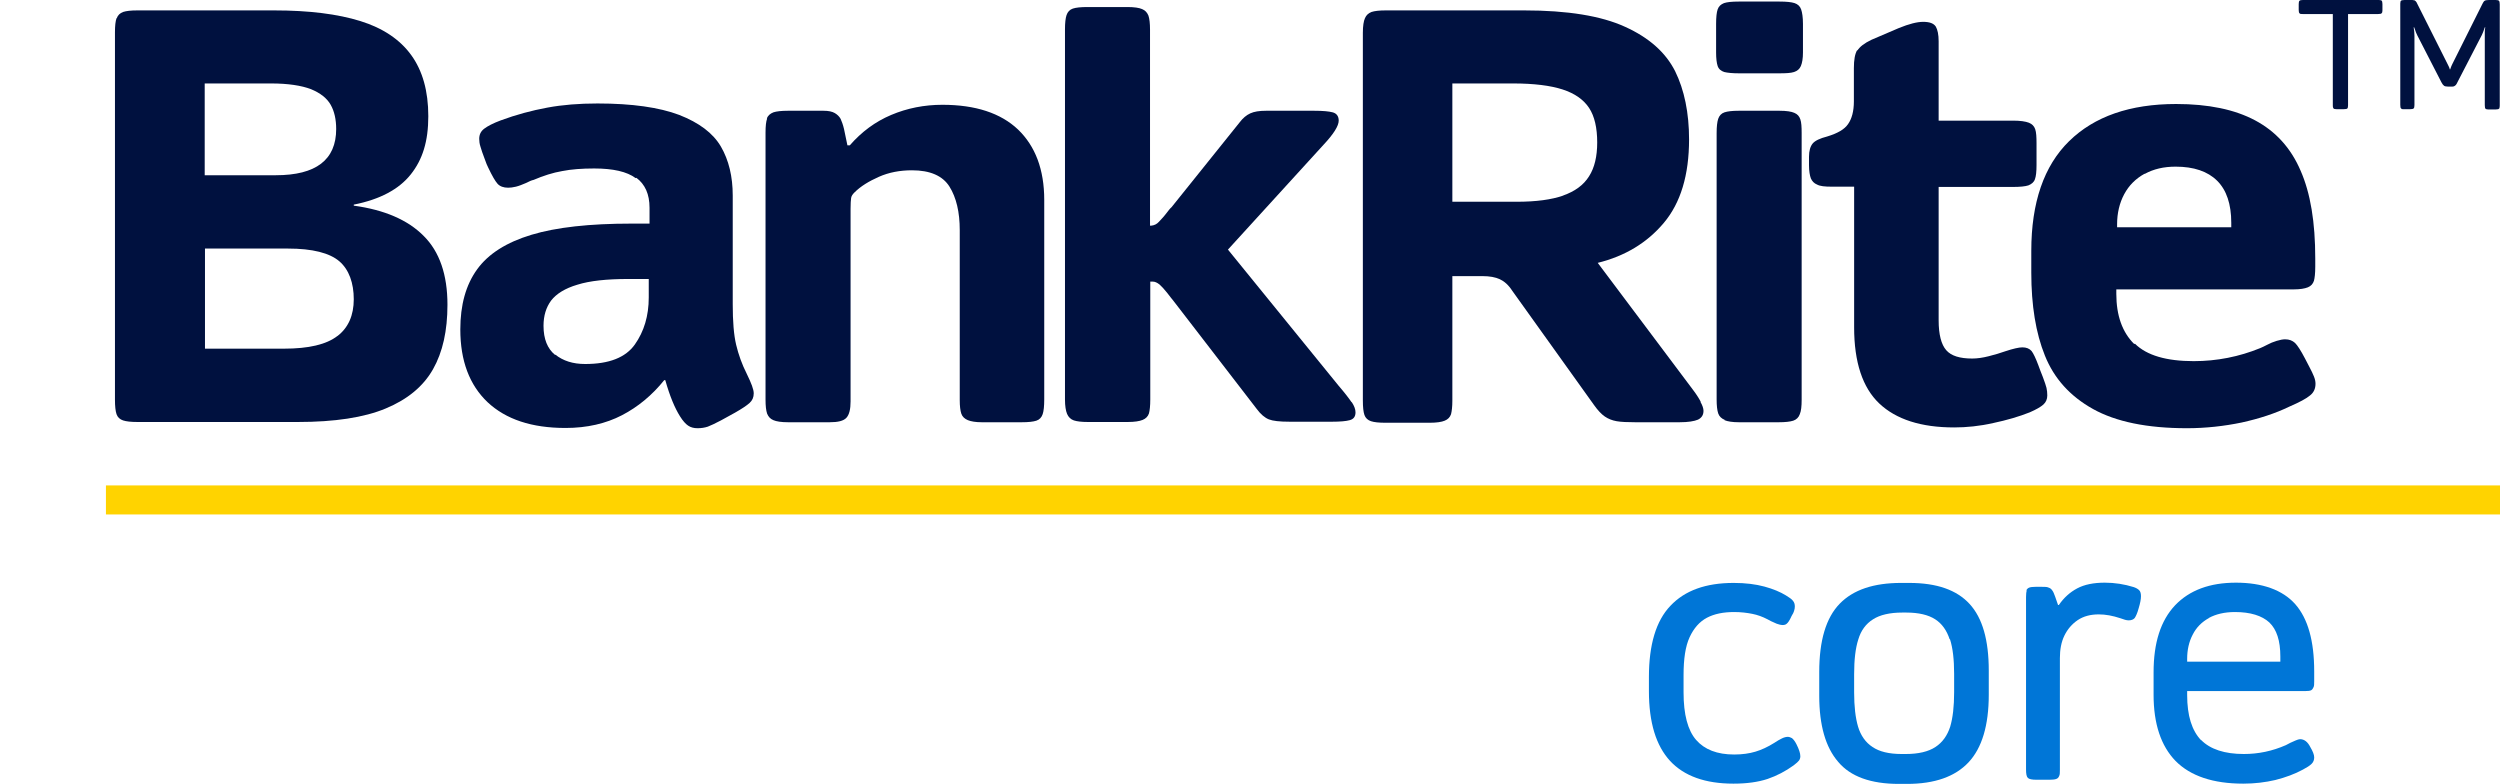 <?xml version="1.0" encoding="UTF-8"?>
<svg xmlns="http://www.w3.org/2000/svg" width="118" height="37" viewBox="0 0 118 37" fill="none">
  <g clip-path="url(#clip0_198_5762)">
    <path d="M5.512 0.859C5.562 0.712 5.661 0.626 5.81 0.565C5.958 0.516 6.181 0.491 6.479 0.491H12.945C14.592 0.491 15.943 0.663 17.008 0.994C18.073 1.325 18.878 1.865 19.411 2.602C19.944 3.338 20.216 4.295 20.216 5.486C20.216 6.676 19.944 7.535 19.386 8.235C18.829 8.934 17.937 9.413 16.698 9.658V9.707C18.147 9.904 19.25 10.382 19.993 11.131C20.749 11.879 21.12 12.972 21.12 14.383C21.12 15.61 20.897 16.616 20.439 17.426C19.981 18.236 19.238 18.85 18.209 19.279C17.181 19.709 15.794 19.918 14.06 19.918H6.491C6.181 19.918 5.958 19.893 5.81 19.844C5.661 19.795 5.55 19.697 5.5 19.549C5.451 19.402 5.426 19.181 5.426 18.862V1.522C5.426 1.215 5.451 0.994 5.5 0.859H5.512ZM15.868 6.099C15.868 5.633 15.781 5.252 15.608 4.946C15.435 4.639 15.125 4.393 14.679 4.209C14.233 4.038 13.601 3.939 12.796 3.939H9.662V8.271H13.019C14.914 8.271 15.868 7.547 15.868 6.087V6.099ZM15.918 15.868C16.438 15.475 16.698 14.886 16.698 14.125C16.698 13.364 16.475 12.726 16.017 12.333C15.559 11.941 14.753 11.732 13.589 11.732H9.675V16.457H13.403C14.568 16.457 15.41 16.261 15.93 15.855L15.918 15.868Z" fill="#00113F"></path>
    <path d="M30.002 8.406C29.593 8.1 28.936 7.952 28.044 7.952C27.475 7.952 26.967 7.989 26.533 8.075C26.1 8.149 25.641 8.296 25.183 8.492C25.109 8.505 24.985 8.554 24.824 8.639C24.65 8.713 24.502 8.774 24.353 8.811C24.204 8.848 24.081 8.86 23.982 8.86C23.771 8.86 23.598 8.799 23.486 8.676C23.375 8.554 23.226 8.296 23.04 7.903C23.003 7.83 22.941 7.695 22.867 7.474C22.792 7.265 22.718 7.081 22.681 6.934C22.631 6.786 22.619 6.651 22.619 6.553C22.619 6.357 22.693 6.197 22.854 6.075C23.015 5.952 23.275 5.817 23.635 5.682C24.366 5.412 25.096 5.216 25.827 5.081C26.546 4.946 27.338 4.884 28.206 4.884C29.828 4.884 31.116 5.068 32.058 5.424C32.999 5.792 33.656 6.283 34.028 6.921C34.399 7.56 34.585 8.333 34.585 9.229V14.358C34.585 15.168 34.635 15.806 34.746 16.273C34.857 16.739 35.019 17.193 35.254 17.659C35.464 18.089 35.576 18.383 35.576 18.567C35.576 18.752 35.514 18.899 35.378 19.022C35.241 19.144 35.019 19.292 34.696 19.476L34.028 19.844C33.755 19.991 33.557 20.077 33.408 20.138C33.26 20.187 33.099 20.212 32.925 20.212C32.752 20.212 32.603 20.175 32.479 20.089C32.368 20.016 32.231 19.868 32.095 19.648C31.847 19.255 31.612 18.69 31.401 17.942H31.352C30.782 18.653 30.113 19.206 29.358 19.598C28.602 19.991 27.71 20.2 26.694 20.2C25.096 20.2 23.882 19.795 23.015 18.985C22.161 18.175 21.727 17.034 21.727 15.549C21.727 14.395 21.987 13.45 22.52 12.714C23.052 11.977 23.907 11.438 25.084 11.082C26.261 10.726 27.834 10.554 29.803 10.554H30.658V9.805C30.658 9.167 30.448 8.701 30.039 8.394L30.002 8.406ZM26.211 16.739C26.583 17.034 27.041 17.181 27.623 17.181C28.751 17.181 29.531 16.874 29.965 16.26C30.398 15.647 30.621 14.911 30.621 14.039V13.168H29.655C28.639 13.168 27.834 13.254 27.252 13.438C26.669 13.61 26.261 13.867 26.013 14.186C25.778 14.505 25.654 14.898 25.654 15.377C25.654 16.003 25.84 16.457 26.199 16.751L26.211 16.739Z" fill="#00113F"></path>
    <path d="M36.195 5.596C36.245 5.449 36.356 5.363 36.505 5.302C36.654 5.253 36.889 5.228 37.186 5.228H38.871C39.106 5.228 39.28 5.265 39.404 5.338C39.527 5.412 39.614 5.498 39.676 5.608C39.726 5.719 39.788 5.878 39.837 6.087L39.998 6.86H40.11C40.667 6.222 41.311 5.743 42.067 5.424C42.822 5.105 43.627 4.946 44.482 4.946C46.043 4.946 47.232 5.338 48.05 6.112C48.867 6.897 49.288 8.002 49.288 9.437V18.85C49.288 19.169 49.264 19.402 49.214 19.549C49.165 19.697 49.066 19.807 48.917 19.856C48.768 19.905 48.545 19.93 48.223 19.93H46.34C46.055 19.93 45.832 19.893 45.684 19.832C45.535 19.77 45.424 19.672 45.374 19.525C45.325 19.378 45.3 19.169 45.3 18.887V10.861C45.3 10.014 45.139 9.327 44.817 8.811C44.495 8.296 43.9 8.038 43.045 8.038C42.475 8.038 41.955 8.137 41.485 8.345C41.014 8.554 40.63 8.787 40.333 9.081C40.246 9.167 40.184 9.253 40.172 9.351C40.159 9.437 40.147 9.609 40.147 9.855V18.948C40.147 19.316 40.085 19.574 39.949 19.721C39.812 19.869 39.552 19.93 39.156 19.93H37.199C36.877 19.93 36.641 19.893 36.505 19.832C36.356 19.77 36.27 19.672 36.208 19.525C36.158 19.378 36.133 19.157 36.133 18.862V6.259C36.133 5.952 36.158 5.731 36.208 5.596H36.195Z" fill="#00113F"></path>
    <path d="M63.806 18.985C63.918 19.157 63.98 19.316 63.98 19.463C63.98 19.66 63.893 19.783 63.707 19.832C63.534 19.881 63.249 19.905 62.877 19.905H60.87C60.4 19.905 60.078 19.869 59.892 19.795C59.706 19.721 59.508 19.562 59.31 19.292L55.395 14.211C55.321 14.125 55.222 13.99 55.086 13.818C54.949 13.647 54.826 13.512 54.727 13.426C54.615 13.34 54.516 13.291 54.404 13.291H54.293V18.85C54.293 19.157 54.268 19.378 54.231 19.513C54.181 19.66 54.082 19.758 53.934 19.819C53.785 19.881 53.55 19.918 53.228 19.918H51.345C51.06 19.918 50.837 19.893 50.688 19.844C50.54 19.795 50.428 19.684 50.366 19.537C50.304 19.39 50.267 19.157 50.267 18.862V1.387C50.267 1.08 50.292 0.859 50.341 0.712C50.391 0.565 50.49 0.454 50.639 0.405C50.787 0.356 51.01 0.332 51.332 0.332H53.215C53.537 0.332 53.773 0.368 53.909 0.43C54.058 0.491 54.144 0.589 54.206 0.737C54.256 0.884 54.281 1.105 54.281 1.399V10.652H54.33C54.479 10.64 54.603 10.579 54.702 10.468C54.801 10.358 54.925 10.235 55.036 10.088C55.148 9.941 55.234 9.83 55.296 9.781L58.517 5.768C58.666 5.572 58.827 5.437 59.012 5.351C59.198 5.265 59.446 5.228 59.756 5.228H62.035C62.431 5.228 62.716 5.253 62.902 5.302C63.088 5.351 63.187 5.486 63.187 5.694C63.187 5.94 62.952 6.32 62.468 6.836L57.959 11.781L63.187 18.212C63.472 18.543 63.67 18.801 63.794 18.985H63.806Z" fill="#00113F"></path>
    <path d="M80.257 18.96C80.356 19.132 80.405 19.279 80.405 19.39C80.405 19.586 80.319 19.721 80.145 19.807C79.972 19.881 79.687 19.93 79.278 19.93H77.184C76.813 19.93 76.516 19.918 76.305 19.881C76.094 19.844 75.909 19.77 75.748 19.66C75.587 19.549 75.413 19.365 75.24 19.12L71.375 13.72C71.201 13.45 71.003 13.278 70.793 13.18C70.582 13.082 70.31 13.033 69.975 13.033H68.551V18.911C68.551 19.194 68.526 19.402 68.489 19.549C68.439 19.697 68.34 19.795 68.191 19.856C68.043 19.918 67.807 19.954 67.485 19.954H65.392C65.082 19.954 64.859 19.93 64.711 19.881C64.562 19.832 64.451 19.733 64.401 19.586C64.351 19.439 64.327 19.218 64.327 18.899V1.546C64.327 1.227 64.364 0.994 64.426 0.859C64.488 0.712 64.587 0.626 64.735 0.565C64.884 0.516 65.107 0.491 65.404 0.491H71.945C73.989 0.491 75.574 0.749 76.701 1.264C77.841 1.78 78.621 2.479 79.067 3.363C79.501 4.246 79.724 5.326 79.724 6.578C79.724 8.259 79.328 9.572 78.535 10.517C77.742 11.462 76.701 12.088 75.413 12.407L79.897 18.384C80.058 18.592 80.182 18.788 80.281 18.973L80.257 18.96ZM73.778 9.229C74.335 9.032 74.744 8.738 75.004 8.32C75.264 7.916 75.388 7.376 75.388 6.725C75.388 6.038 75.264 5.486 75.004 5.093C74.744 4.7 74.323 4.406 73.753 4.222C73.183 4.038 72.403 3.939 71.424 3.939H68.551V9.523H71.585C72.502 9.523 73.233 9.425 73.79 9.229H73.778Z" fill="#00113F"></path>
    <path d="M81.384 3.399C81.235 3.35 81.124 3.264 81.074 3.117C81.025 2.97 81 2.761 81 2.479V1.129C81 0.81 81.025 0.577 81.074 0.442C81.124 0.295 81.223 0.209 81.372 0.147C81.52 0.098 81.743 0.074 82.065 0.074H83.998C84.32 0.074 84.555 0.098 84.704 0.147C84.852 0.196 84.964 0.295 85.013 0.442C85.063 0.589 85.1 0.81 85.1 1.129V2.479C85.1 2.761 85.063 2.97 85.001 3.117C84.939 3.264 84.828 3.35 84.679 3.399C84.53 3.449 84.295 3.461 83.973 3.461H82.09C81.768 3.461 81.533 3.436 81.384 3.399ZM81.409 19.819C81.26 19.758 81.149 19.66 81.099 19.512C81.05 19.365 81.025 19.144 81.025 18.85V6.283C81.025 5.977 81.05 5.756 81.099 5.608C81.149 5.461 81.248 5.351 81.396 5.302C81.545 5.253 81.768 5.228 82.065 5.228H83.998C84.32 5.228 84.555 5.265 84.691 5.326C84.84 5.388 84.927 5.486 84.976 5.633C85.026 5.78 85.038 5.989 85.038 6.271V18.874C85.038 19.181 85.013 19.402 84.951 19.549C84.902 19.697 84.79 19.807 84.642 19.856C84.493 19.905 84.258 19.93 83.96 19.93H82.078C81.768 19.93 81.545 19.893 81.396 19.832L81.409 19.819Z" fill="#00113F"></path>
    <path d="M87.664 2.393C87.775 2.209 87.999 2.037 88.333 1.878L89.621 1.326C90.104 1.129 90.488 1.031 90.773 1.031C91.083 1.031 91.269 1.105 91.368 1.252C91.454 1.399 91.504 1.632 91.504 1.951V5.694H95.022C95.356 5.694 95.604 5.731 95.765 5.793C95.914 5.854 96.013 5.952 96.062 6.099C96.112 6.247 96.124 6.467 96.124 6.762V7.793C96.124 8.1 96.1 8.321 96.05 8.456C96.001 8.603 95.889 8.689 95.74 8.75C95.592 8.799 95.344 8.824 94.997 8.824H91.504V15.119C91.504 15.794 91.628 16.261 91.863 16.53C92.099 16.8 92.507 16.923 93.09 16.923C93.325 16.923 93.585 16.886 93.87 16.813C94.155 16.739 94.415 16.666 94.65 16.58C95.022 16.457 95.294 16.395 95.456 16.395C95.654 16.395 95.79 16.457 95.889 16.567C95.976 16.678 96.087 16.911 96.211 17.242C96.261 17.39 96.335 17.574 96.422 17.794C96.508 18.028 96.57 18.2 96.595 18.31C96.62 18.42 96.632 18.543 96.632 18.666C96.632 18.838 96.57 18.985 96.447 19.095C96.323 19.206 96.112 19.328 95.802 19.463C95.307 19.66 94.725 19.832 94.081 19.967C93.436 20.114 92.817 20.175 92.235 20.175C90.674 20.175 89.497 19.795 88.704 19.046C87.912 18.298 87.515 17.095 87.515 15.451V8.811H86.438C86.128 8.811 85.905 8.787 85.769 8.713C85.62 8.652 85.533 8.554 85.472 8.419C85.422 8.284 85.385 8.075 85.385 7.793V7.4C85.385 7.118 85.447 6.909 85.558 6.774C85.67 6.639 85.905 6.529 86.24 6.443C86.723 6.296 87.057 6.112 87.23 5.854C87.404 5.608 87.503 5.253 87.503 4.786V3.215C87.503 2.823 87.552 2.54 87.664 2.356V2.393Z" fill="#00113F"></path>
    <path d="M100.77 16.224C101.327 16.776 102.256 17.046 103.545 17.046C104.635 17.046 105.688 16.837 106.679 16.432C106.765 16.395 106.877 16.346 107.013 16.273C107.149 16.199 107.298 16.138 107.459 16.089C107.62 16.04 107.756 16.015 107.855 16.015C108.054 16.015 108.202 16.076 108.326 16.187C108.438 16.297 108.599 16.543 108.797 16.923C108.834 16.997 108.896 17.12 108.995 17.304C109.094 17.488 109.168 17.647 109.218 17.77C109.267 17.893 109.292 18.003 109.292 18.114C109.292 18.347 109.206 18.531 109.032 18.666C108.859 18.813 108.537 18.985 108.054 19.194C107.397 19.513 106.641 19.758 105.811 19.942C104.982 20.114 104.114 20.212 103.223 20.212C101.34 20.212 99.866 19.905 98.788 19.304C97.71 18.703 96.955 17.868 96.521 16.788C96.088 15.72 95.877 14.407 95.877 12.873V11.843C95.877 9.56 96.472 7.83 97.661 6.664C98.85 5.498 100.535 4.909 102.715 4.909C104.238 4.909 105.477 5.167 106.443 5.682C107.409 6.197 108.128 6.983 108.586 8.051C109.057 9.118 109.28 10.493 109.28 12.198V12.591C109.28 12.898 109.255 13.119 109.218 13.254C109.168 13.401 109.082 13.499 108.933 13.561C108.784 13.622 108.561 13.659 108.264 13.659H99.89V13.867C99.89 14.898 100.175 15.684 100.733 16.236L100.77 16.224ZM101.228 8.198C100.807 8.431 100.485 8.75 100.262 9.167C100.039 9.585 99.927 10.063 99.927 10.591V10.726H105.316V10.517C105.316 9.634 105.093 8.971 104.647 8.529C104.201 8.087 103.545 7.866 102.69 7.866C102.132 7.866 101.649 7.977 101.228 8.21V8.198Z" fill="#00113F"></path>
    <path d="M78.832 35.92C78.163 35.196 77.829 34.104 77.829 32.619V31.956C77.829 30.434 78.163 29.305 78.844 28.594C79.526 27.87 80.517 27.514 81.83 27.514C82.387 27.514 82.87 27.575 83.279 27.686C83.688 27.796 84.035 27.943 84.295 28.103C84.456 28.201 84.58 28.287 84.629 28.36C84.691 28.434 84.716 28.52 84.716 28.63C84.716 28.692 84.704 28.765 84.679 28.839C84.654 28.913 84.629 28.974 84.592 29.023C84.567 29.072 84.542 29.109 84.53 29.146C84.456 29.305 84.381 29.404 84.332 29.44C84.282 29.489 84.208 29.502 84.121 29.502C84.059 29.502 83.973 29.477 83.861 29.44C83.75 29.391 83.663 29.355 83.589 29.318C83.514 29.281 83.452 29.244 83.428 29.232C83.192 29.109 82.957 29.023 82.709 28.974C82.461 28.925 82.177 28.888 81.854 28.888C81.347 28.888 80.913 28.974 80.566 29.158C80.219 29.342 79.947 29.649 79.749 30.078C79.55 30.508 79.464 31.109 79.464 31.87V32.68C79.464 33.723 79.662 34.472 80.058 34.926C80.455 35.38 81.049 35.613 81.854 35.613C82.238 35.613 82.573 35.564 82.858 35.478C83.143 35.392 83.44 35.257 83.75 35.061C83.886 34.975 83.997 34.901 84.109 34.852C84.208 34.803 84.307 34.779 84.381 34.779C84.443 34.779 84.518 34.803 84.58 34.84C84.641 34.889 84.716 34.975 84.79 35.122C84.914 35.368 84.976 35.552 84.976 35.699C84.976 35.773 84.951 35.846 84.914 35.895C84.877 35.944 84.79 36.03 84.654 36.129C84.282 36.399 83.861 36.62 83.428 36.767C82.982 36.914 82.449 36.988 81.817 36.988C80.492 36.988 79.489 36.632 78.82 35.908L78.832 35.92Z" fill="#0076D7"></path>
    <path d="M86.834 28.495C87.478 27.833 88.444 27.514 89.733 27.514H90.117C91.417 27.514 92.359 27.845 92.966 28.508C93.573 29.17 93.87 30.213 93.87 31.649V32.791C93.87 34.239 93.548 35.306 92.916 35.981C92.284 36.656 91.318 37 90.017 37H89.621C88.308 37 87.342 36.656 86.76 35.957C86.165 35.27 85.868 34.226 85.868 32.84V31.723C85.868 30.226 86.19 29.158 86.834 28.495ZM92.024 30.177C91.888 29.759 91.665 29.44 91.343 29.232C91.021 29.023 90.562 28.913 89.98 28.913H89.782C89.2 28.913 88.729 29.023 88.407 29.232C88.073 29.44 87.837 29.759 87.713 30.177C87.577 30.594 87.515 31.146 87.515 31.821V32.68C87.515 33.343 87.577 33.883 87.701 34.3C87.825 34.717 88.06 35.049 88.382 35.257C88.704 35.478 89.163 35.589 89.757 35.589H89.955C90.55 35.589 91.021 35.478 91.355 35.257C91.69 35.036 91.913 34.717 92.049 34.3C92.173 33.883 92.235 33.343 92.235 32.668V31.809C92.235 31.134 92.173 30.582 92.037 30.164L92.024 30.177Z" fill="#0076D7"></path>
    <path d="M95.641 27.87C95.666 27.808 95.716 27.759 95.778 27.735C95.84 27.71 95.951 27.698 96.087 27.698H96.372C96.521 27.698 96.62 27.698 96.694 27.735C96.769 27.759 96.818 27.796 96.868 27.87C96.917 27.931 96.954 28.029 97.004 28.164L97.14 28.557H97.177C97.413 28.213 97.698 27.956 98.044 27.771C98.391 27.587 98.825 27.502 99.345 27.502C99.816 27.502 100.274 27.575 100.708 27.71C100.819 27.747 100.906 27.796 100.968 27.857C101.03 27.919 101.054 28.017 101.054 28.14C101.054 28.287 101.017 28.471 100.943 28.716C100.881 28.95 100.807 29.097 100.757 29.171C100.695 29.244 100.596 29.281 100.472 29.281C100.373 29.281 100.249 29.244 100.088 29.183C99.717 29.06 99.382 28.999 99.06 28.999C98.676 28.999 98.342 29.085 98.069 29.269C97.797 29.453 97.586 29.698 97.437 30.005C97.289 30.312 97.227 30.668 97.227 31.06V36.325C97.227 36.472 97.227 36.571 97.19 36.632C97.165 36.693 97.128 36.742 97.053 36.767C96.992 36.791 96.88 36.804 96.744 36.804H96.124C95.914 36.804 95.778 36.779 95.716 36.718C95.654 36.656 95.629 36.534 95.629 36.325V28.176C95.629 28.029 95.641 27.931 95.666 27.87H95.641Z" fill="#0076D7"></path>
    <path d="M103.891 34.926C104.325 35.368 105.006 35.589 105.91 35.589C106.591 35.589 107.248 35.454 107.892 35.171C107.954 35.135 108.028 35.098 108.103 35.061C108.177 35.024 108.264 34.987 108.35 34.951C108.437 34.914 108.511 34.889 108.561 34.889C108.759 34.889 108.92 35.012 109.044 35.257C109.168 35.466 109.23 35.626 109.23 35.748C109.23 35.871 109.193 35.969 109.106 36.055C109.019 36.141 108.883 36.227 108.697 36.325C108.313 36.534 107.88 36.693 107.397 36.816C106.926 36.926 106.418 36.988 105.885 36.988C104.461 36.988 103.396 36.632 102.689 35.92C101.996 35.208 101.649 34.165 101.649 32.791V31.735C101.649 30.336 101.983 29.293 102.665 28.569C103.346 27.857 104.3 27.502 105.538 27.502C106.777 27.502 107.743 27.845 108.338 28.52C108.933 29.195 109.23 30.25 109.23 31.686V32.153C109.23 32.288 109.23 32.386 109.193 32.447C109.168 32.508 109.131 32.557 109.081 32.582C109.032 32.607 108.933 32.619 108.796 32.619H103.234V32.803C103.234 33.785 103.457 34.484 103.891 34.938V34.926ZM104.263 29.171C103.928 29.355 103.668 29.612 103.495 29.956C103.321 30.287 103.234 30.668 103.234 31.097V31.232H107.632V30.987C107.632 30.238 107.459 29.71 107.112 29.379C106.765 29.06 106.22 28.888 105.489 28.888C105.006 28.888 104.585 28.986 104.25 29.171H104.263Z" fill="#0076D7"></path>
    <path d="M112.438 0.589C112.438 0.589 112.413 0.638 112.376 0.65C112.351 0.65 112.302 0.663 112.24 0.663H110.828V4.946C110.828 4.946 110.828 5.056 110.815 5.081C110.815 5.105 110.791 5.13 110.753 5.142C110.729 5.142 110.679 5.154 110.617 5.154H110.32C110.32 5.154 110.208 5.154 110.184 5.142C110.159 5.142 110.134 5.117 110.122 5.081C110.109 5.044 110.109 5.007 110.109 4.946V0.663H108.697C108.611 0.663 108.561 0.663 108.536 0.626C108.511 0.601 108.499 0.552 108.499 0.466V0.196C108.499 0.11 108.511 0.061 108.536 0.037C108.561 0.012 108.611 0 108.697 0H112.24C112.24 0 112.351 0 112.376 0.012C112.401 0.012 112.426 0.037 112.438 0.074C112.438 0.098 112.451 0.147 112.451 0.196V0.466C112.451 0.466 112.451 0.565 112.438 0.589Z" fill="#00113F"></path>
    <path d="M113.367 5.142C113.367 5.142 113.318 5.117 113.305 5.081C113.305 5.056 113.293 5.007 113.293 4.946V0.209C113.293 0.209 113.293 0.098 113.305 0.074C113.305 0.049 113.33 0.025 113.367 0.012C113.392 0.012 113.442 0 113.491 0H113.788C113.85 0 113.9 0 113.937 0.012C113.974 0.012 113.999 0.037 114.024 0.061C114.049 0.086 114.073 0.123 114.098 0.184L115.535 3.043C115.585 3.142 115.622 3.215 115.634 3.277H115.647C115.684 3.166 115.721 3.08 115.746 3.031L117.17 0.184C117.17 0.184 117.22 0.086 117.244 0.061C117.269 0.037 117.294 0.025 117.331 0.012C117.368 0.012 117.418 0 117.48 0H117.79C117.876 0 117.926 0.012 117.951 0.037C117.975 0.061 117.988 0.123 117.988 0.209V4.958C117.988 4.958 117.988 5.068 117.975 5.093C117.975 5.117 117.951 5.142 117.913 5.154C117.889 5.154 117.839 5.167 117.79 5.167H117.48C117.48 5.167 117.381 5.167 117.356 5.154C117.331 5.154 117.306 5.13 117.294 5.093C117.294 5.068 117.282 5.019 117.282 4.958V1.73C117.282 1.657 117.282 1.583 117.282 1.509C117.282 1.424 117.294 1.35 117.306 1.289H117.282C117.257 1.362 117.232 1.448 117.195 1.534C117.158 1.62 117.121 1.706 117.071 1.792L116.006 3.853C116.006 3.853 115.981 3.902 115.956 3.952C115.931 4.001 115.907 4.025 115.869 4.05C115.832 4.074 115.808 4.087 115.758 4.087H115.547C115.461 4.087 115.399 4.074 115.362 4.05C115.324 4.025 115.275 3.964 115.238 3.89L114.16 1.792C114.123 1.718 114.073 1.632 114.036 1.534C113.999 1.436 113.974 1.362 113.949 1.289H113.925C113.949 1.424 113.962 1.571 113.962 1.694V4.958C113.962 5.044 113.949 5.093 113.925 5.117C113.9 5.142 113.838 5.154 113.751 5.154H113.454C113.454 5.154 113.355 5.154 113.33 5.142H113.367Z" fill="#00113F"></path>
    <path d="M120.448 22.912H5V24.282H120.448V22.912Z" fill="#FFD300"></path>
  </g>
  <defs>
    <clipPath id="clip0_198_5762">
      <rect width="118" height="37" fill="white"></rect>
    </clipPath>
  </defs>
</svg>
